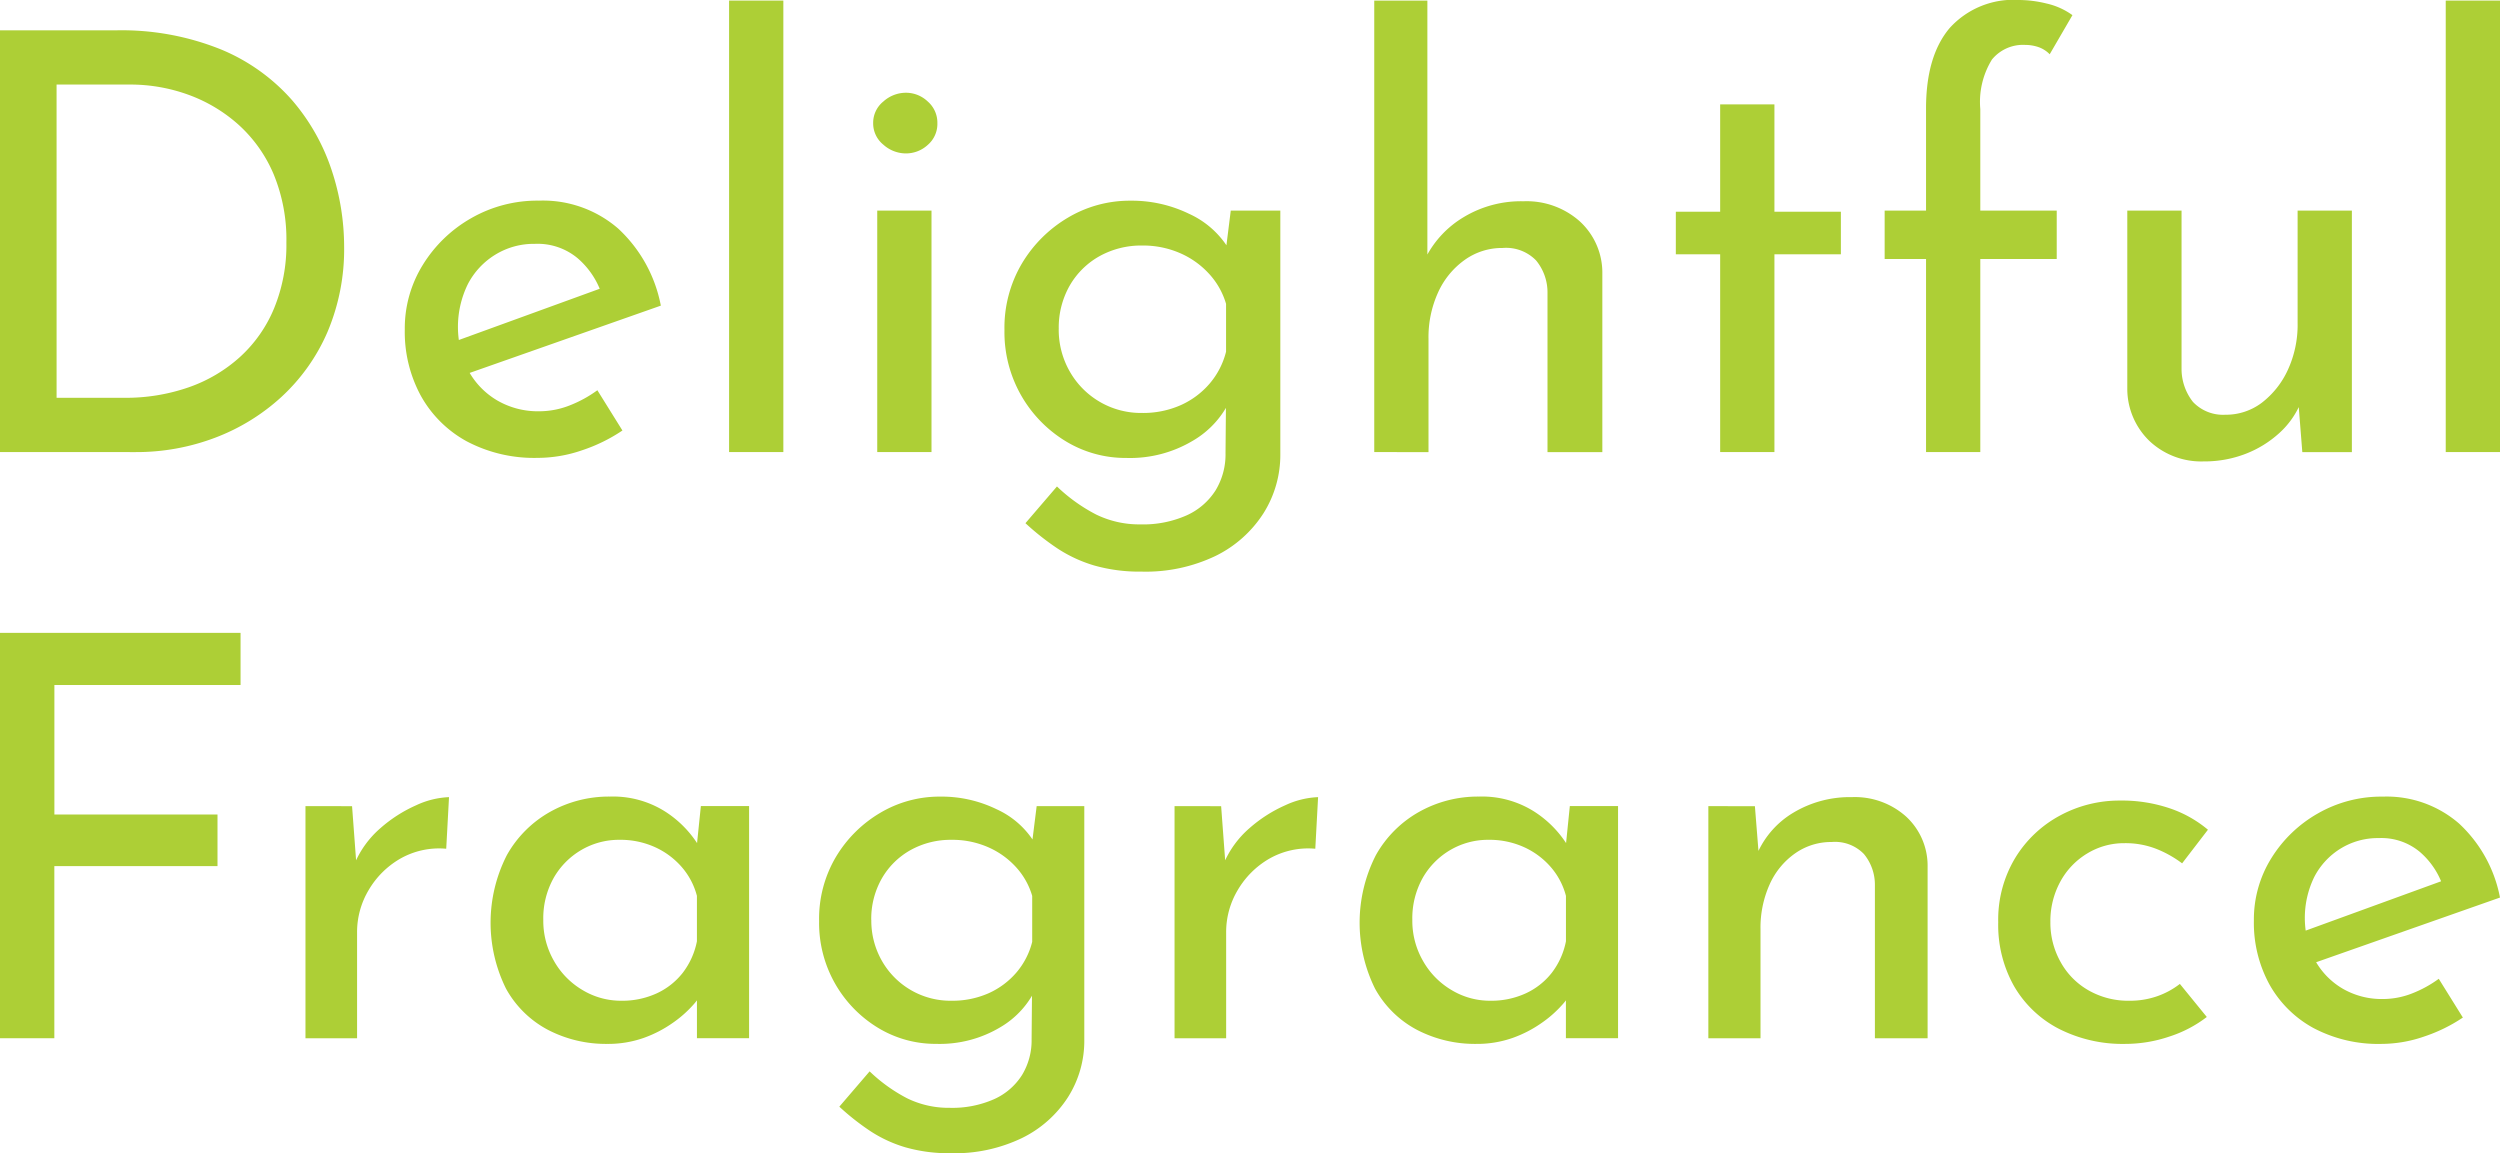 <svg xmlns="http://www.w3.org/2000/svg" width="200" height="92.258" viewBox="0 0 200 92.258">
  <g id="Delightful_Fragrance" data-name="Delightful Fragrance" transform="translate(-1620 -8353.871)">
    <g id="Fragrance">
      <path id="Path_54" data-name="Path 54" d="M1620,8404.5h19.244v4.172h-14.893v10.36H1637.4v4.128h-13.053v13.769H1620Z" fill="#adcf36"/>
      <path id="Path_55" data-name="Path 55" d="M1648.165,8418.365l.4,5.38-.226-.715a7.742,7.742,0,0,1,2.088-2.9,11.185,11.185,0,0,1,2.869-1.839,6.835,6.835,0,0,1,2.625-.649l-.223,4.128a6.292,6.292,0,0,0-3.7.807,6.959,6.959,0,0,0-2.512,2.511,6.554,6.554,0,0,0-.92,3.366v8.476h-4.128v-18.568Z" fill="#adcf36"/>
      <path id="Path_56" data-name="Path 56" d="M1668.577,8437.383a10.039,10.039,0,0,1-4.734-1.121,8.2,8.2,0,0,1-3.362-3.3,11.881,11.881,0,0,1,.066-10.677,9.021,9.021,0,0,1,3.478-3.475,9.616,9.616,0,0,1,4.775-1.213,7.8,7.8,0,0,1,4.4,1.19,8.577,8.577,0,0,1,2.734,2.8l-.271.716.406-3.945h3.858v18.568h-4.172v-4.844l.449,1.077a4.554,4.554,0,0,1-.785,1.142,9.129,9.129,0,0,1-1.617,1.413,9.625,9.625,0,0,1-2.307,1.19A8.545,8.545,0,0,1,1668.577,8437.383Zm1.121-3.453a6.592,6.592,0,0,0,2.825-.584,5.628,5.628,0,0,0,2.088-1.639,6.044,6.044,0,0,0,1.143-2.534v-3.632a5.7,5.7,0,0,0-1.256-2.354,6.246,6.246,0,0,0-2.154-1.569,6.7,6.7,0,0,0-2.781-.562,5.96,5.96,0,0,0-3.048.808,6.071,6.071,0,0,0-2.223,2.245,6.614,6.614,0,0,0-.829,3.361,6.434,6.434,0,0,0,.854,3.274,6.28,6.28,0,0,0,2.286,2.332A5.947,5.947,0,0,0,1669.7,8433.93Z" fill="#adcf36"/>
      <path id="Path_57" data-name="Path 57" d="M1696.075,8446.129a12.713,12.713,0,0,1-3.636-.471,10.585,10.585,0,0,1-2.847-1.322,19.845,19.845,0,0,1-2.446-1.931l2.424-2.825a12.884,12.884,0,0,0,3,2.154,7.543,7.543,0,0,0,3.409.763,8.251,8.251,0,0,0,3.567-.7,5.121,5.121,0,0,0,2.219-1.928,5.33,5.33,0,0,0,.763-2.847l.044-5.026.361.81a7.1,7.1,0,0,1-2.917,3.249,9.415,9.415,0,0,1-5.114,1.325,8.836,8.836,0,0,1-4.686-1.3,9.8,9.8,0,0,1-4.687-8.523,9.7,9.7,0,0,1,1.347-5.136,10.089,10.089,0,0,1,3.54-3.521,9.275,9.275,0,0,1,4.8-1.3,10.036,10.036,0,0,1,4.508,1.009,6.923,6.923,0,0,1,2.983,2.58l-.223.763.449-3.588h3.811v18.7a8.419,8.419,0,0,1-1.3,4.573,9.135,9.135,0,0,1-3.679,3.274A12.416,12.416,0,0,1,1696.075,8446.129Zm-6.37-18.66a6.47,6.47,0,0,0,.85,3.274,6.309,6.309,0,0,0,5.563,3.187,7.148,7.148,0,0,0,2.983-.605,6.342,6.342,0,0,0,2.219-1.661,6.022,6.022,0,0,0,1.256-2.446v-3.676a5.841,5.841,0,0,0-1.344-2.354,6.563,6.563,0,0,0-2.245-1.569,7.121,7.121,0,0,0-2.869-.562,6.606,6.606,0,0,0-3.252.808,6.047,6.047,0,0,0-2.311,2.267A6.517,6.517,0,0,0,1689.7,8427.469Z" fill="#adcf36"/>
      <path id="Path_58" data-name="Path 58" d="M1717.691,8418.365l.4,5.38-.226-.715a7.742,7.742,0,0,1,2.088-2.9,11.185,11.185,0,0,1,2.869-1.839,6.835,6.835,0,0,1,2.625-.649l-.223,4.128a6.292,6.292,0,0,0-3.7.807,6.966,6.966,0,0,0-2.512,2.511,6.554,6.554,0,0,0-.92,3.366v8.476h-4.128v-18.568Z" fill="#adcf36"/>
      <path id="Path_59" data-name="Path 59" d="M1738.1,8437.383a10.043,10.043,0,0,1-4.735-1.121,8.208,8.208,0,0,1-3.362-3.3,11.89,11.89,0,0,1,.066-10.677,9.017,9.017,0,0,1,3.479-3.475,9.61,9.61,0,0,1,4.774-1.213,7.8,7.8,0,0,1,4.4,1.19,8.566,8.566,0,0,1,2.734,2.8l-.27.716.4-3.945h3.858v18.568h-4.172v-4.844l.449,1.077a4.5,4.5,0,0,1-.785,1.142,9.12,9.12,0,0,1-1.617,1.413,9.606,9.606,0,0,1-2.307,1.19A8.539,8.539,0,0,1,1738.1,8437.383Zm1.12-3.453a6.6,6.6,0,0,0,2.826-.584,5.637,5.637,0,0,0,2.088-1.639,6.043,6.043,0,0,0,1.142-2.534v-3.632a5.7,5.7,0,0,0-1.256-2.354,6.233,6.233,0,0,0-2.153-1.569,6.7,6.7,0,0,0-2.782-.562,5.963,5.963,0,0,0-3.048.808,6.071,6.071,0,0,0-2.223,2.245,6.613,6.613,0,0,0-.828,3.361,6.424,6.424,0,0,0,.854,3.274,6.285,6.285,0,0,0,2.285,2.332A5.948,5.948,0,0,0,1739.22,8433.93Z" fill="#adcf36"/>
      <path id="Path_60" data-name="Path 60" d="M1760.392,8418.365l.361,4.529-.182-.719a7.139,7.139,0,0,1,2.916-3.3,8.773,8.773,0,0,1,4.665-1.233,6.137,6.137,0,0,1,4.329,1.548,5.343,5.343,0,0,1,1.727,4.015v13.725h-4.216v-12.247a3.856,3.856,0,0,0-.876-2.488,3.215,3.215,0,0,0-2.577-.964,5.012,5.012,0,0,0-2.917.9,6.036,6.036,0,0,0-2.04,2.468,8.435,8.435,0,0,0-.741,3.633v8.7h-4.173v-18.568Z" fill="#adcf36"/>
      <path id="Path_61" data-name="Path 61" d="M1796.544,8435.229a9.832,9.832,0,0,1-3.005,1.57,10.963,10.963,0,0,1-3.5.584,11.255,11.255,0,0,1-5.337-1.212,8.831,8.831,0,0,1-3.566-3.388,9.96,9.96,0,0,1-1.278-5.135,9.565,9.565,0,0,1,1.369-5.158,9.386,9.386,0,0,1,3.588-3.384,9.973,9.973,0,0,1,4.775-1.19,11.929,11.929,0,0,1,4.015.628,9.452,9.452,0,0,1,3.03,1.705l-2.066,2.69a8.835,8.835,0,0,0-1.971-1.121,6.758,6.758,0,0,0-2.647-.493,5.646,5.646,0,0,0-2.982.829,5.92,5.92,0,0,0-2.154,2.267,6.6,6.6,0,0,0-.784,3.228,6.4,6.4,0,0,0,.806,3.163,5.857,5.857,0,0,0,2.242,2.285,6.394,6.394,0,0,0,3.274.833,6.58,6.58,0,0,0,2.223-.361,6.4,6.4,0,0,0,1.814-.985Z" fill="#adcf36"/>
      <path id="Path_62" data-name="Path 62" d="M1810.539,8437.383a11.08,11.08,0,0,1-5.476-1.277,8.928,8.928,0,0,1-3.519-3.5,10.274,10.274,0,0,1-1.233-5.09,9.253,9.253,0,0,1,1.39-4.979,10.42,10.42,0,0,1,3.724-3.588,10.2,10.2,0,0,1,5.2-1.348,8.829,8.829,0,0,1,6.1,2.154,10.836,10.836,0,0,1,3.274,5.92l-15.294,5.381-.986-2.468,12.557-4.573-.9.584a6.261,6.261,0,0,0-1.795-2.581,4.8,4.8,0,0,0-3.275-1.1,5.68,5.68,0,0,0-3.048.832,5.788,5.788,0,0,0-2.11,2.264,7.467,7.467,0,0,0,.044,6.661,5.985,5.985,0,0,0,2.223,2.289,6.226,6.226,0,0,0,3.2.829,6.4,6.4,0,0,0,2.355-.449,9.391,9.391,0,0,0,2.131-1.169l1.928,3.1a12.746,12.746,0,0,1-3.118,1.525A10.469,10.469,0,0,1,1810.539,8437.383Z" fill="#adcf36"/>
    </g>
    <g id="Delightful">
      <path id="Path_63" data-name="Path 63" d="M1620,8390.036V8356.3h9.194a21.214,21.214,0,0,1,8.514,1.538,15.416,15.416,0,0,1,5.67,4.061,16.49,16.49,0,0,1,3.152,5.577,19.446,19.446,0,0,1,1,6.088,16.957,16.957,0,0,1-1.33,6.862,15.306,15.306,0,0,1-3.664,5.18,16.453,16.453,0,0,1-5.344,3.289,17.734,17.734,0,0,1-6.368,1.144Zm4.527-4.341h5.411a15.314,15.314,0,0,0,5.157-.839,11.983,11.983,0,0,0,4.106-2.428,10.88,10.88,0,0,0,2.73-3.9,13.324,13.324,0,0,0,.98-5.248,13.663,13.663,0,0,0-1.025-5.484,11.239,11.239,0,0,0-2.8-3.945,12.3,12.3,0,0,0-4.014-2.4,13.6,13.6,0,0,0-4.713-.816h-5.833Z" fill="#adcf36"/>
      <path id="Path_64" data-name="Path 64" d="M1663.027,8390.5a11.53,11.53,0,0,1-5.7-1.329,9.284,9.284,0,0,1-3.661-3.642,10.687,10.687,0,0,1-1.283-5.294,9.624,9.624,0,0,1,1.447-5.181,10.822,10.822,0,0,1,3.873-3.732,10.623,10.623,0,0,1,5.412-1.4,9.181,9.181,0,0,1,6.346,2.24,11.278,11.278,0,0,1,3.406,6.16l-15.912,5.6-1.025-2.568L1669,8376.6l-.93.608a6.515,6.515,0,0,0-1.868-2.686,4.992,4.992,0,0,0-3.407-1.143,5.891,5.891,0,0,0-3.171.866,6.014,6.014,0,0,0-2.195,2.354,7.769,7.769,0,0,0,.046,6.932,6.221,6.221,0,0,0,2.313,2.381,6.469,6.469,0,0,0,3.334.861,6.644,6.644,0,0,0,2.449-.467,9.744,9.744,0,0,0,2.218-1.216l2.005,3.221a13.222,13.222,0,0,1-3.243,1.587A10.879,10.879,0,0,1,1663.027,8390.5Z" fill="#adcf36"/>
      <path id="Path_65" data-name="Path 65" d="M1678.327,8353.917h4.341v36.119h-4.341Z" fill="#adcf36"/>
      <path id="Path_66" data-name="Path 66" d="M1689.853,8363.718a2.188,2.188,0,0,1,.816-1.727,2.7,2.7,0,0,1,1.8-.7,2.523,2.523,0,0,1,1.75.7,2.24,2.24,0,0,1,.771,1.727,2.216,2.216,0,0,1-.771,1.747,2.574,2.574,0,0,1-1.75.68,2.705,2.705,0,0,1-1.8-.7A2.192,2.192,0,0,1,1689.853,8363.718Zm.326,7h4.341v19.319h-4.341Z" fill="#adcf36"/>
      <path id="Path_67" data-name="Path 67" d="M1711.324,8399.6a13.19,13.19,0,0,1-3.782-.489,11.04,11.04,0,0,1-2.962-1.375,20.69,20.69,0,0,1-2.544-2.01l2.521-2.938a13.384,13.384,0,0,0,3.126,2.241,7.855,7.855,0,0,0,3.546.793,8.569,8.569,0,0,0,3.711-.726,5.323,5.323,0,0,0,2.309-2,5.536,5.536,0,0,0,.793-2.962l.046-5.229.376.843a7.39,7.39,0,0,1-3.034,3.38,9.8,9.8,0,0,1-5.321,1.379,9.2,9.2,0,0,1-4.876-1.352,10.2,10.2,0,0,1-4.876-8.867,10.085,10.085,0,0,1,1.4-5.344,10.5,10.5,0,0,1,3.684-3.664,9.654,9.654,0,0,1,4.994-1.353,10.458,10.458,0,0,1,4.69,1.048,7.206,7.206,0,0,1,3.1,2.686l-.231.793.467-3.733h3.965v19.459a8.757,8.757,0,0,1-1.352,4.759,9.508,9.508,0,0,1-3.828,3.406A12.928,12.928,0,0,1,1711.324,8399.6Zm-6.626-19.412a6.724,6.724,0,0,0,.884,3.405,6.555,6.555,0,0,0,5.788,3.315,7.41,7.41,0,0,0,3.1-.63,6.576,6.576,0,0,0,2.309-1.729,6.262,6.262,0,0,0,1.306-2.544v-3.825a6.048,6.048,0,0,0-1.4-2.448,6.8,6.8,0,0,0-2.335-1.634,7.419,7.419,0,0,0-2.985-.585,6.865,6.865,0,0,0-3.384.841,6.289,6.289,0,0,0-2.4,2.357A6.779,6.779,0,0,0,1704.7,8380.189Z" fill="#adcf36"/>
      <path id="Path_68" data-name="Path 68" d="M1729.94,8390.036v-36.119h4.25V8375.2l-.095-.79a8.014,8.014,0,0,1,3.011-3.175,8.88,8.88,0,0,1,4.781-1.262,6.388,6.388,0,0,1,4.5,1.61,5.566,5.566,0,0,1,1.8,4.178v14.279H1743.8v-12.741a4.017,4.017,0,0,0-.911-2.59,3.349,3.349,0,0,0-2.681-1,5.129,5.129,0,0,0-3.034.957,6.445,6.445,0,0,0-2.123,2.59,8.66,8.66,0,0,0-.771,3.733v9.054Z" fill="#adcf36"/>
      <path id="Path_69" data-name="Path 69" d="M1757.613,8362.222h4.341v8.587h5.316v3.406h-5.316v15.821h-4.341v-15.821h-3.547v-3.406h3.547Z" fill="#adcf36"/>
      <path id="Path_70" data-name="Path 70" d="M1774.083,8390.036v-15.445h-3.311v-3.874h3.311v-8.168q0-4.2,1.892-6.437a6.874,6.874,0,0,1,5.574-2.241,9.369,9.369,0,0,1,2.173.281,5.647,5.647,0,0,1,2.073.931l-1.819,3.129a2.316,2.316,0,0,0-.934-.585,3.319,3.319,0,0,0-1.025-.163,3.212,3.212,0,0,0-2.659,1.166,6.456,6.456,0,0,0-.934,3.968v8.119h6.114v3.874h-6.114v15.445Z" fill="#adcf36"/>
      <path id="Path_71" data-name="Path 71" d="M1796.3,8390.784a6.041,6.041,0,0,1-4.317-1.61,5.807,5.807,0,0,1-1.8-4.178v-14.279h4.341v12.738a4.271,4.271,0,0,0,.911,2.567,3.305,3.305,0,0,0,2.59,1.028,4.761,4.761,0,0,0,2.917-.957,6.957,6.957,0,0,0,2.077-2.612,8.617,8.617,0,0,0,.79-3.761v-9h4.341v19.319h-3.965l-.376-4.759.236.84a6.752,6.752,0,0,1-1.706,2.4,8.6,8.6,0,0,1-2.681,1.654A9.115,9.115,0,0,1,1796.3,8390.784Z" fill="#adcf36"/>
      <path id="Path_72" data-name="Path 72" d="M1815.659,8353.917H1820v36.119h-4.341Z" fill="#adcf36"/>
    </g>
  </g>
</svg>
